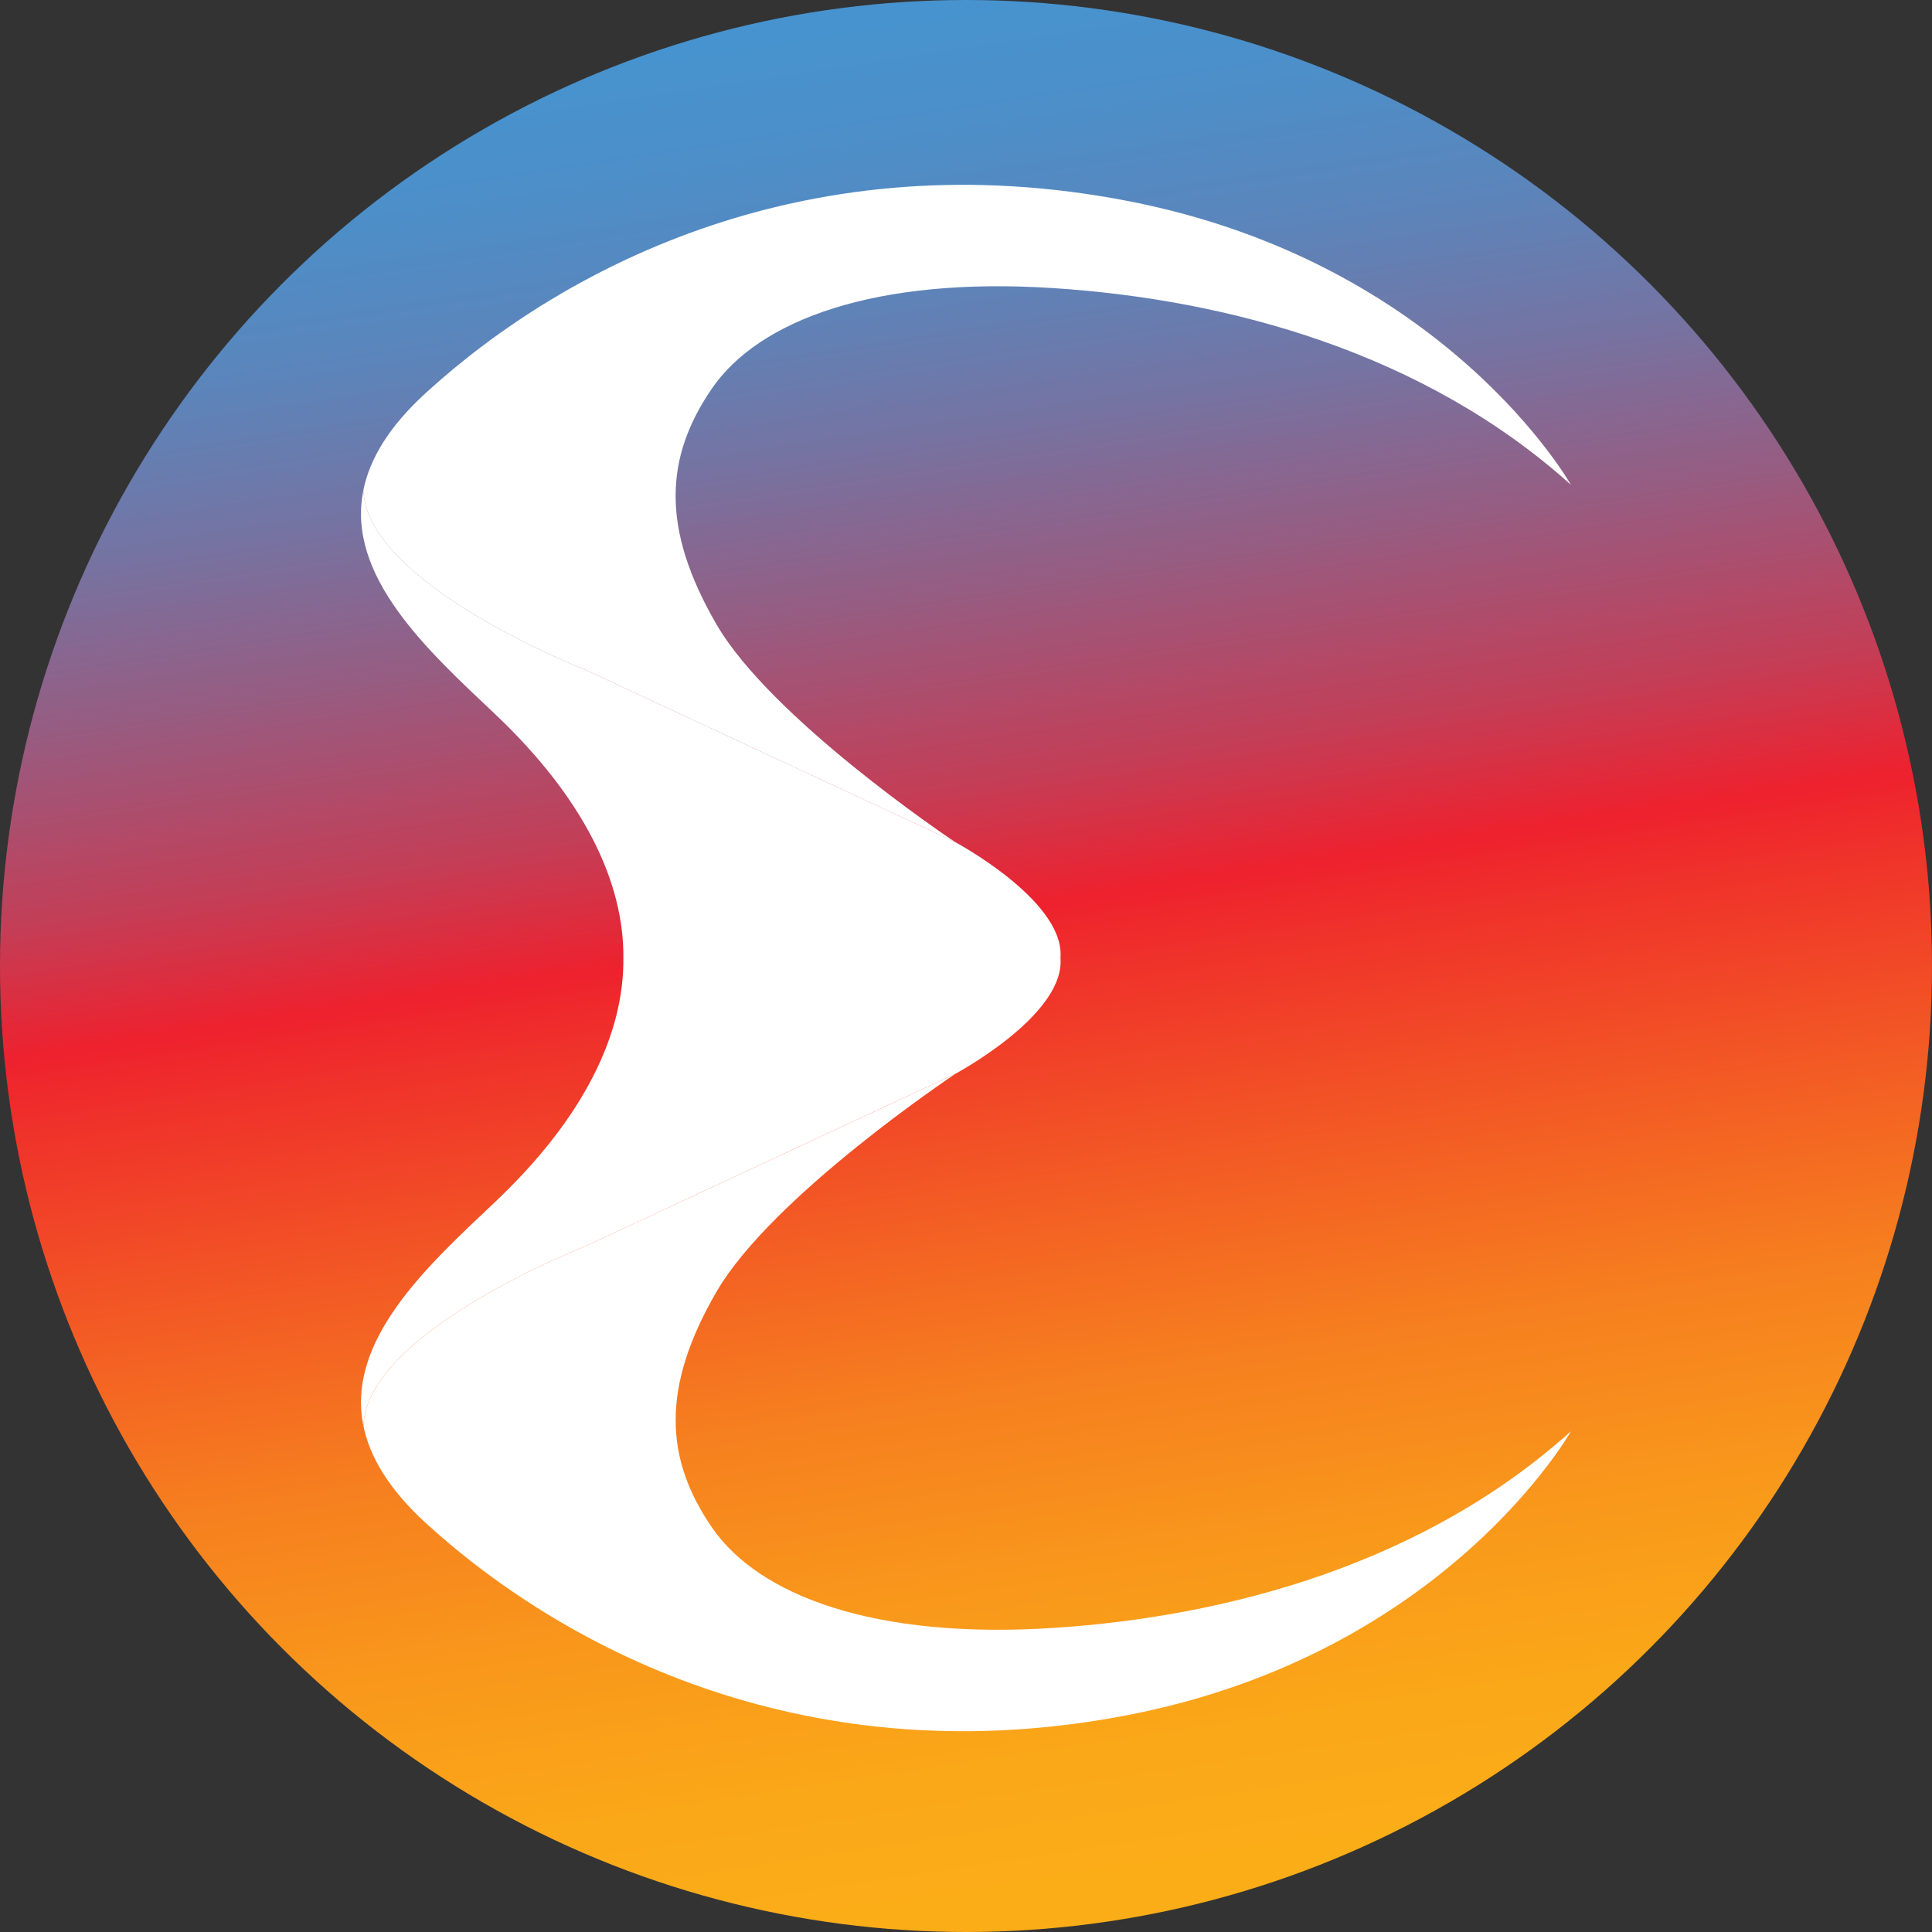 <?xml version="1.0" encoding="UTF-8"?>
<svg id="Layer_1" data-name="Layer 1" xmlns="http://www.w3.org/2000/svg" xmlns:xlink="http://www.w3.org/1999/xlink" viewBox="0 0 512 512">
  <rect x="0" y="0" width="512" height="512" fill="#333333" stroke="none"/>
  <defs>
    <style>
      .cls-1 {
        fill: none;
      }

      .cls-2 {
        fill: url(#linear-gradient);
      }

      .cls-3 {
        fill: #fff;
      }

      .cls-4 {
        clip-path: url(#clippath);
      }
    </style>
    <linearGradient id="linear-gradient" x1="218.26" y1="7.14" x2="292.69" y2="497.95" gradientUnits="userSpaceOnUse">
      <stop offset="0" stop-color="#4793cf"/>
      <stop offset=".06" stop-color="#4c8fc9"/>
      <stop offset=".14" stop-color="#5b85bb"/>
      <stop offset=".22" stop-color="#7474a3"/>
      <stop offset=".31" stop-color="#975c81"/>
      <stop offset=".41" stop-color="#c33e57"/>
      <stop offset=".48" stop-color="#ee212e"/>
      <stop offset=".51" stop-color="#ef2e2b"/>
      <stop offset=".63" stop-color="#f35b24"/>
      <stop offset=".73" stop-color="#f67e1f"/>
      <stop offset=".84" stop-color="#f9981b"/>
      <stop offset=".93" stop-color="#faa718"/>
      <stop offset="1" stop-color="#fbad18"/>
    </linearGradient>
    <clipPath id="clippath">
      <rect class="cls-1" x="95.68" y="48.99" width="320.65" height="409.8"/>
    </clipPath>
  </defs>
  <circle class="cls-2" cx="256" cy="256" r="256"/>
  <g class="cls-4">
    <path class="cls-3" d="M155.18,177.51l97.95,45.66c-2.3-1.54-48.88-32.92-63.27-57.73-14.75-25.43-13.69-44.25-1.21-62.46,12.49-18.21,43.34-29.65,90.3-26.64,46.96,3.01,98.62,17.27,137.35,52.13,0,0-33.05-58.75-117.18-75.16-84.13-16.4-148.85,16.71-186.17,50.72-9.9,9.02-14.98,17.62-16.65,25.83.76,25.01,58.87,47.65,58.87,47.65"/>
    <path class="cls-3" d="M188.67,404.79c-12.49-18.21-13.55-37.02,1.21-62.46,14.75-25.43,63.36-57.79,63.36-57.79l-98.05,45.7s-58.13,22.65-58.87,47.67c1.68,8.2,6.75,16.81,16.65,25.83,37.33,34.01,102.04,67.13,186.17,50.72,84.13-16.4,117.18-75.16,117.18-75.16-38.73,34.86-90.4,49.12-137.35,52.13-46.95,3.01-77.8-8.43-90.3-26.64"/>
    <path class="cls-3" d="M155.18,330.24l98.05-45.7s27.84-14.9,27.84-29.65c0-.34-.01-.67-.03-1.01.02-.33.03-.67.03-1.01,0-14.75-27.84-29.65-27.84-29.65,0,0-.04-.03-.09-.06l-97.96-45.65s-58.11-22.64-58.87-47.65c-4.64,22.74,16.9,42.4,34.71,59.21,23.79,22.46,34.37,44.78,34.18,64.82.19,20.04-10.38,42.36-34.18,64.82-17.8,16.81-39.35,36.46-34.71,59.2.74-25.02,58.87-47.67,58.87-47.67"/>
  </g>
</svg>